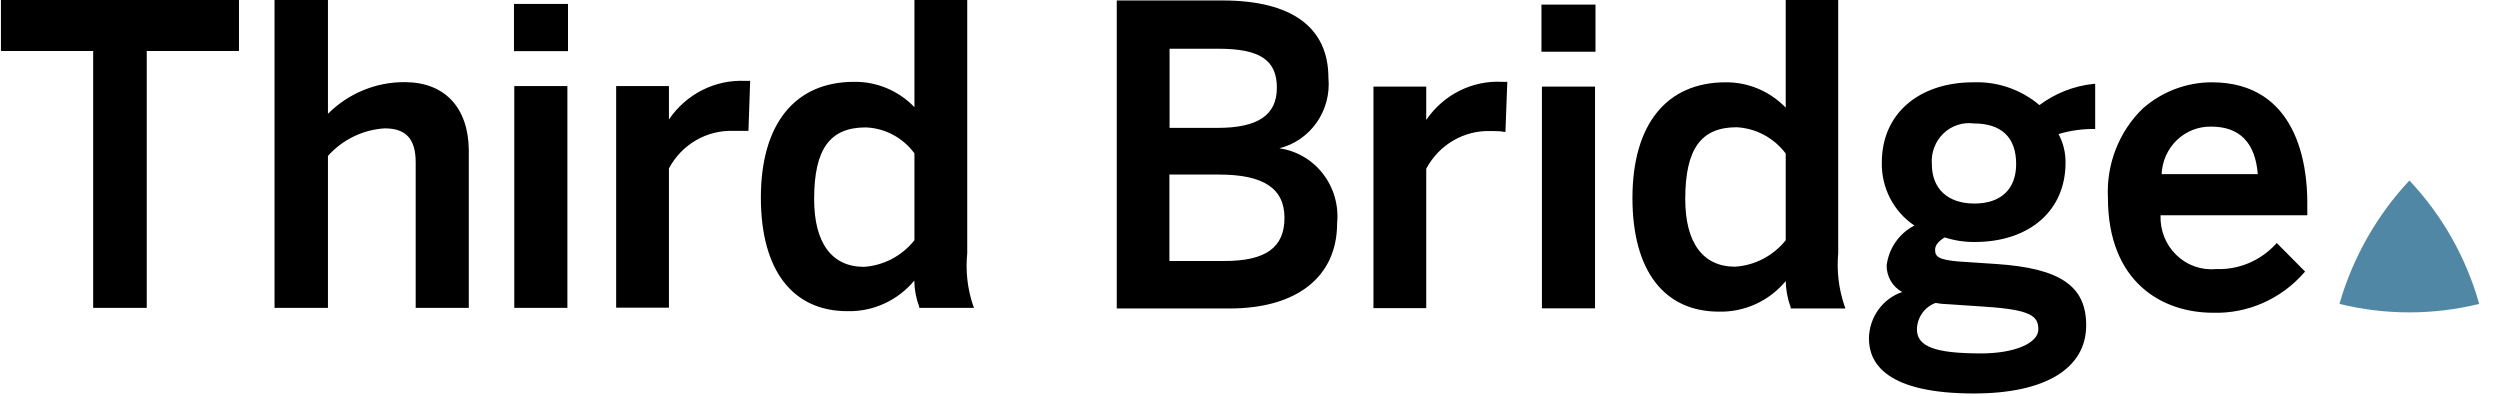 <svg width="139" height="22" viewBox="0 0 139 22" fill="none" xmlns="http://www.w3.org/2000/svg">
<path d="M0.052 2.834H5.18V17.116H8.159V2.834H13.287V0H0.052V2.834ZM22.499 4.567C20.905 4.558 19.372 5.19 18.234 6.327V0H15.264V17.116H18.234V8.668C19.05 7.76 20.18 7.211 21.385 7.137C22.559 7.137 23.112 7.709 23.112 9.02V17.116H26.065V8.316C26.03 5.958 24.709 4.567 22.499 4.567ZM28.594 4.787H31.547V17.116H28.594V4.787ZM28.577 0.22H31.581V2.842H28.577V0.22ZM37.193 6.644V4.787H34.258V17.107H37.193V9.363C37.542 8.709 38.063 8.167 38.697 7.799C39.332 7.43 40.055 7.25 40.785 7.278H41.614L41.709 4.497H41.441C40.612 4.458 39.788 4.634 39.044 5.01C38.301 5.386 37.664 5.948 37.193 6.644ZM53.778 14.08V0H50.843V5.958C50.405 5.504 49.882 5.145 49.305 4.903C48.728 4.661 48.108 4.541 47.484 4.55C44.195 4.55 42.304 6.899 42.304 10.982C42.304 15.066 44.1 17.301 47.113 17.301C47.818 17.318 48.519 17.175 49.162 16.881C49.806 16.587 50.377 16.15 50.834 15.602C50.841 16.102 50.935 16.597 51.111 17.063V17.116H54.158L54.106 16.993C53.79 16.058 53.678 15.064 53.778 14.08ZM50.843 8.545V13.358C50.5 13.788 50.074 14.141 49.591 14.396C49.108 14.65 48.579 14.8 48.037 14.837C46.241 14.837 45.266 13.499 45.266 11.07C45.266 8.307 46.129 7.084 48.132 7.084C48.661 7.103 49.179 7.242 49.648 7.492C50.117 7.742 50.526 8.095 50.843 8.527V8.545ZM71.132 8.246C71.972 8.036 72.711 7.525 73.212 6.806C73.713 6.087 73.943 5.208 73.86 4.33C73.86 1.514 71.814 0.026 67.972 0.026H62.092V17.151H68.369C72.107 17.151 74.343 15.391 74.343 12.417C74.442 11.433 74.162 10.448 73.563 9.671C72.964 8.893 72.093 8.382 71.132 8.246ZM65.028 7.11V2.71H67.756C70.052 2.71 70.994 3.344 70.994 4.875C70.994 6.406 69.932 7.11 67.696 7.11H65.028ZM65.028 9.706H67.79C70.26 9.706 71.417 10.481 71.417 12.118C71.417 13.754 70.381 14.511 68.084 14.511H65.019V9.68L65.028 9.706ZM79.299 6.67V4.814H76.364V17.134H79.299V9.381C79.647 8.727 80.166 8.185 80.799 7.815C81.431 7.445 82.153 7.262 82.882 7.286C83.046 7.286 83.486 7.286 83.607 7.33H83.702L83.806 4.55H83.538C82.713 4.504 81.889 4.675 81.147 5.047C80.405 5.418 79.769 5.977 79.299 6.67ZM85.705 0.255H88.71V2.878H85.705V0.255ZM85.731 4.814H88.684V17.142H85.731V4.814ZM102.204 14.08V0H99.286V5.984C98.85 5.533 98.329 5.176 97.755 4.934C97.181 4.692 96.566 4.571 95.945 4.576C92.655 4.576 90.764 6.926 90.764 11.009C90.764 15.092 92.56 17.327 95.573 17.327C96.277 17.343 96.975 17.199 97.618 16.906C98.26 16.612 98.83 16.176 99.286 15.629C99.297 16.128 99.39 16.622 99.562 17.09V17.151H102.61L102.558 17.019C102.235 16.076 102.114 15.074 102.204 14.08ZM99.286 8.536V13.358C98.941 13.787 98.513 14.139 98.028 14.392C97.544 14.645 97.014 14.793 96.471 14.828C94.684 14.828 93.7 13.499 93.7 11.07C93.7 8.298 94.563 7.075 96.558 7.075C97.089 7.103 97.608 7.248 98.079 7.5C98.55 7.753 98.962 8.106 99.286 8.536ZM113.393 5.843C112.364 4.976 111.058 4.525 109.724 4.576C106.676 4.576 104.63 6.336 104.63 9.02C104.613 9.716 104.77 10.404 105.088 11.02C105.405 11.636 105.871 12.159 106.443 12.54C106.026 12.752 105.667 13.065 105.398 13.452C105.128 13.838 104.956 14.287 104.897 14.758C104.895 15.061 104.974 15.359 105.126 15.62C105.278 15.881 105.498 16.094 105.761 16.236C105.227 16.417 104.762 16.764 104.431 17.228C104.099 17.692 103.919 18.25 103.913 18.823C103.913 20.222 104.915 21.877 109.75 21.877C113.721 21.877 115.992 20.486 115.992 18.084C115.992 15.902 114.55 14.916 110.993 14.678L108.886 14.538C107.772 14.441 107.591 14.265 107.591 13.886C107.591 13.64 107.772 13.411 108.126 13.2C108.663 13.373 109.222 13.459 109.784 13.455C112.858 13.455 114.843 11.695 114.843 9.055C114.852 8.496 114.719 7.944 114.455 7.454C115.088 7.264 115.746 7.169 116.406 7.172H116.492V4.664H116.397C115.311 4.778 114.274 5.185 113.393 5.843ZM106.581 18.313C106.587 17.99 106.689 17.676 106.874 17.413C107.059 17.151 107.318 16.952 107.617 16.843C107.848 16.887 108.082 16.911 108.316 16.914L110.388 17.054C112.918 17.222 113.332 17.574 113.332 18.313C113.332 19.052 112.081 19.65 110.138 19.65C107.6 19.65 106.581 19.272 106.581 18.313ZM112.098 9.117C112.098 10.534 111.234 11.317 109.775 11.317C108.316 11.317 107.41 10.516 107.41 9.117C107.387 8.803 107.432 8.489 107.544 8.195C107.655 7.902 107.829 7.638 108.053 7.422C108.277 7.206 108.546 7.044 108.839 6.948C109.133 6.851 109.444 6.822 109.75 6.864C111.278 6.864 112.098 7.638 112.098 9.117ZM128.286 11.238C128.286 9.231 127.759 4.576 122.967 4.576C121.564 4.58 120.207 5.095 119.143 6.028C118.488 6.662 117.975 7.433 117.64 8.289C117.305 9.144 117.155 10.063 117.2 10.982C117.2 15.699 120.222 17.389 123.045 17.389C123.999 17.416 124.947 17.231 125.822 16.844C126.698 16.458 127.48 15.881 128.113 15.154L128.165 15.101L126.585 13.508L126.533 13.57C126.111 14.029 125.598 14.39 125.028 14.63C124.457 14.87 123.843 14.983 123.226 14.96C122.824 14.999 122.418 14.95 122.035 14.816C121.653 14.682 121.303 14.466 121.009 14.182C120.716 13.899 120.485 13.555 120.333 13.173C120.181 12.791 120.11 12.38 120.127 11.968H128.286V11.238ZM120.187 9.68C120.217 8.96 120.521 8.281 121.036 7.787C121.551 7.294 122.235 7.026 122.942 7.04C124.513 7.04 125.394 7.92 125.532 9.68H120.187Z" fill="black"/>
<path d="M133.958 10.041C132.146 11.978 130.814 14.328 130.073 16.896C132.626 17.526 135.29 17.526 137.843 16.896C137.118 14.323 135.788 11.97 133.966 10.041" fill="#5087A5"/>
</svg>
